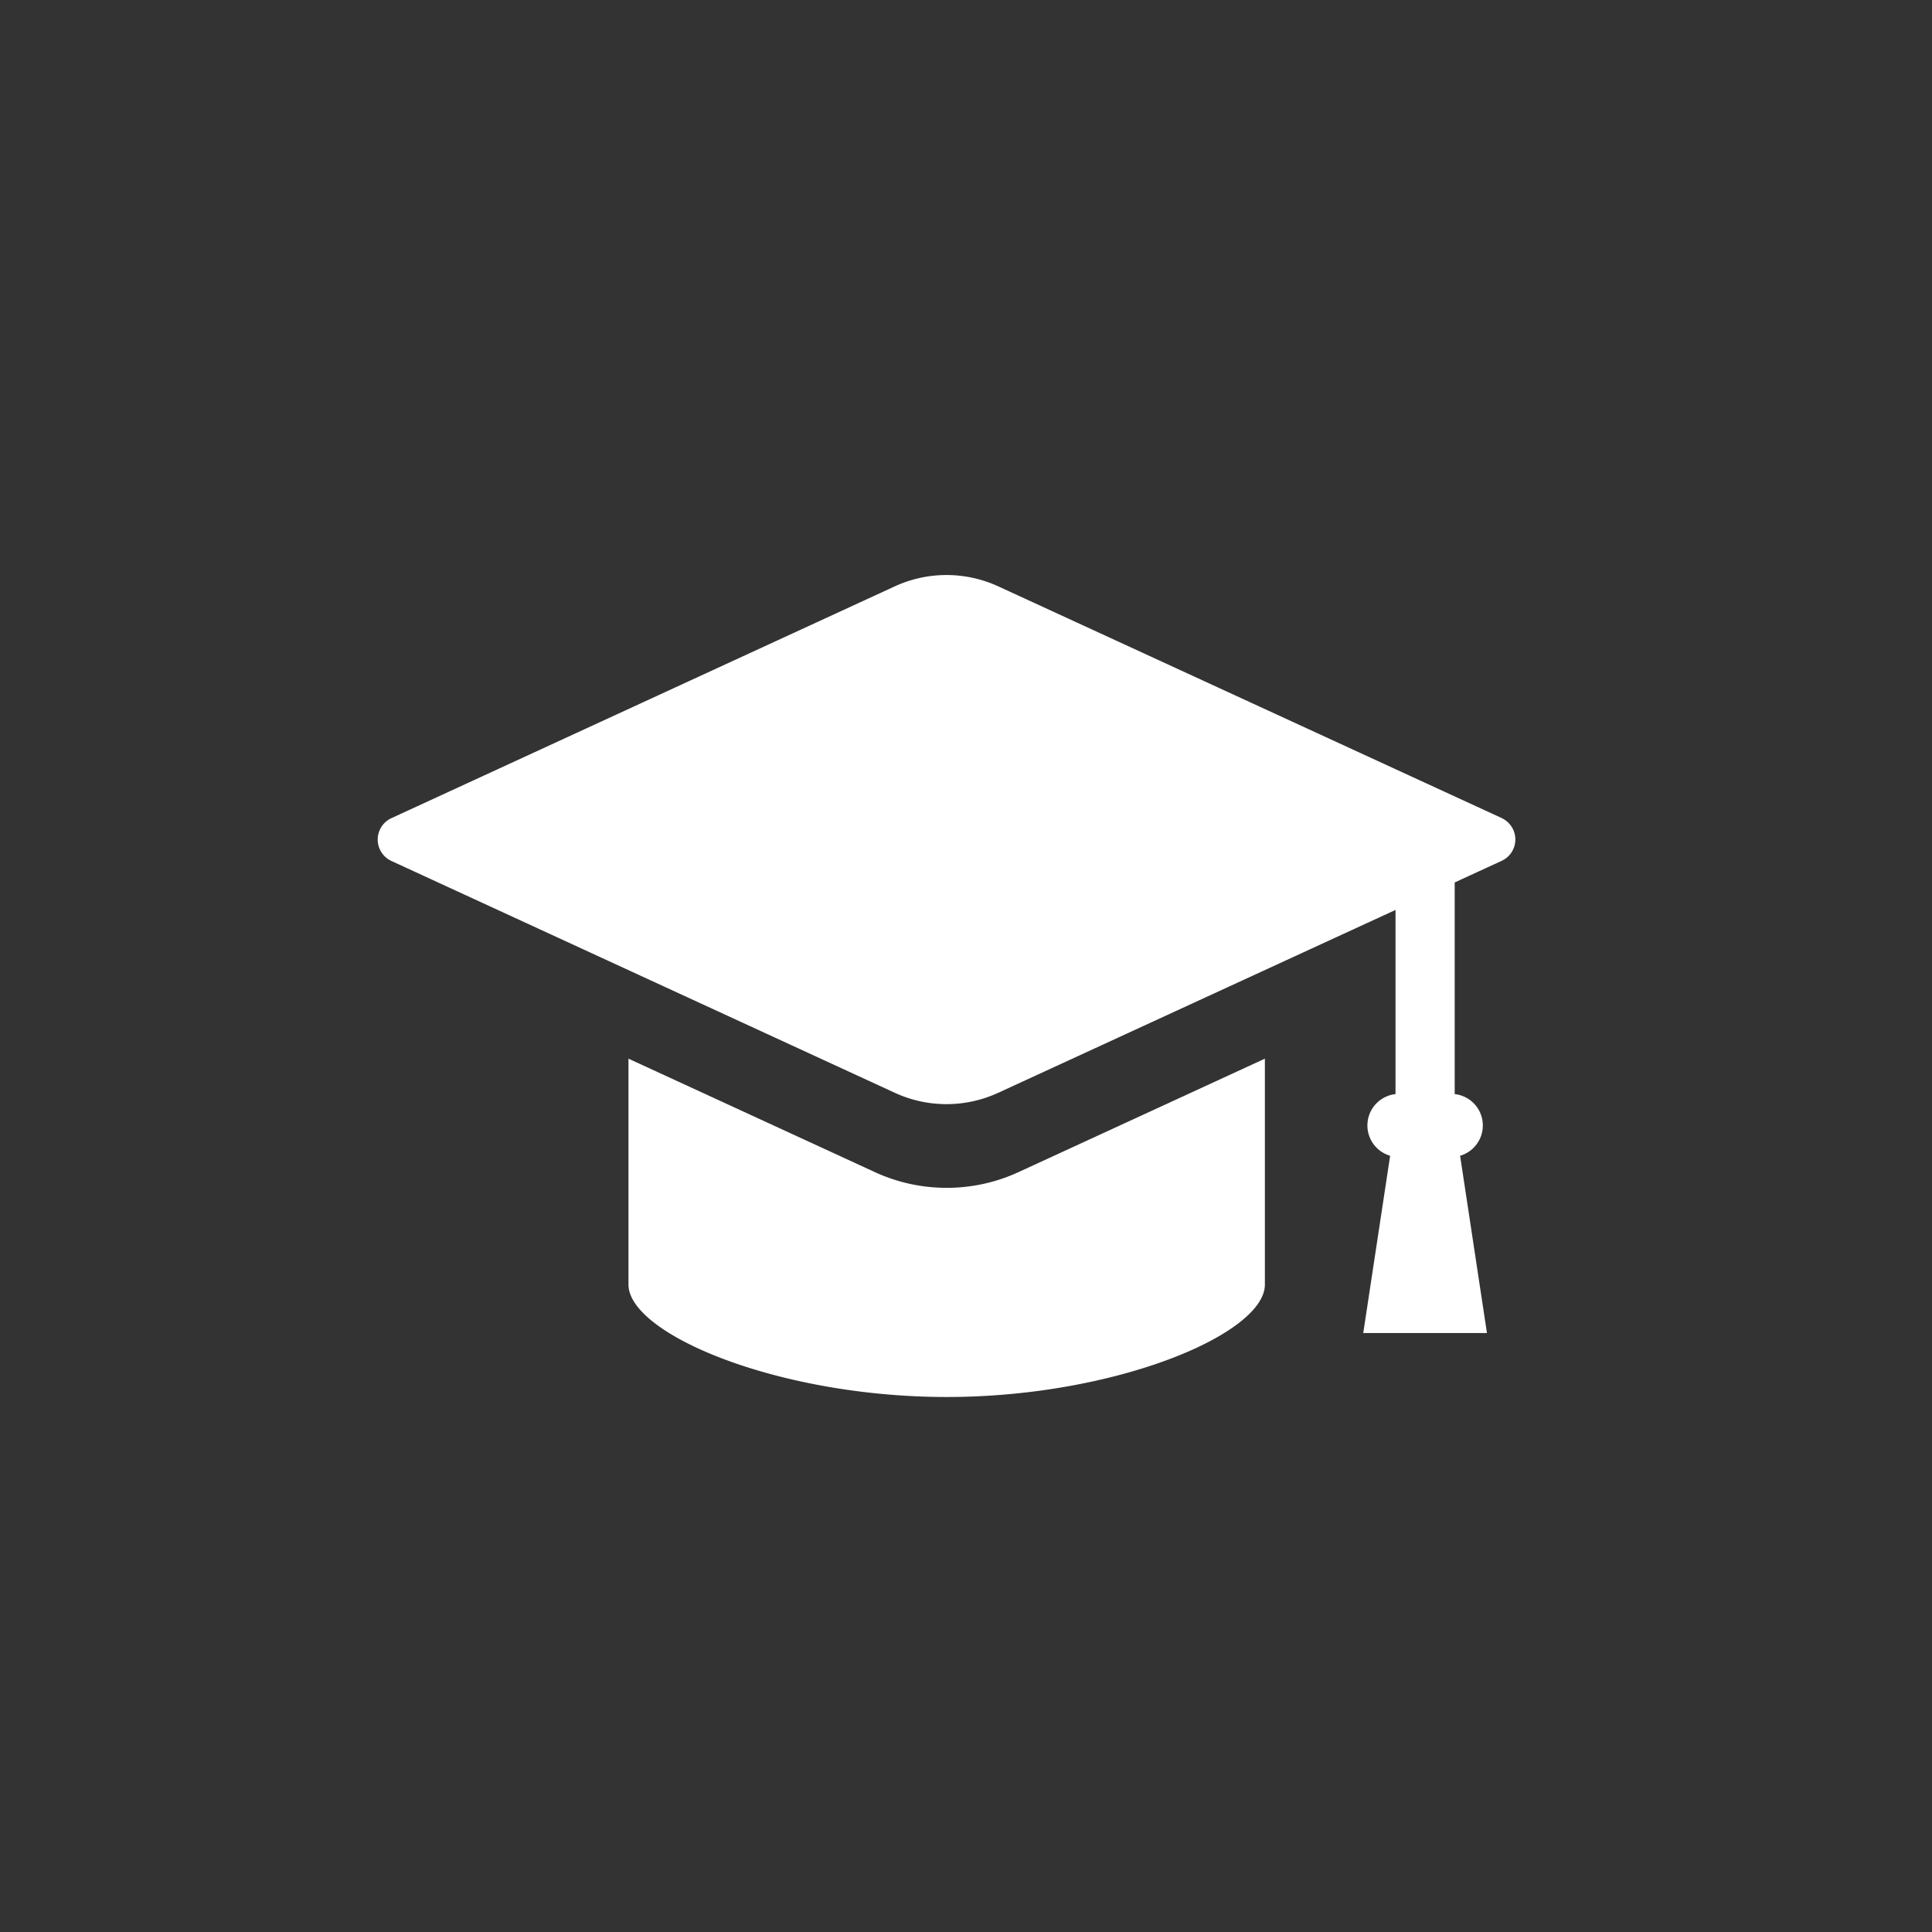 <svg id="レイヤー_1" data-name="レイヤー 1" xmlns="http://www.w3.org/2000/svg" width="60" height="60" viewBox="0 0 60 60"><rect x="0" y="0" width="60" height="60" fill="#333333" stroke="none"/><defs><style>.cls-1{fill:none;}.cls-2{fill:#fff;}</style></defs><rect class="cls-1" width="60" height="60"/><path class="cls-2" d="M46.638,25.406,31,18.209a3.845,3.845,0,0,0-3.21,0l-15.635,7.2a.732.732,0,0,0,0,1.329l15.635,7.2a3.835,3.835,0,0,0,3.21,0l12.339-5.679v5.719a.98.98,0,0,0-.167,1.915l-.835,5.506h3.842l-.834-5.506a.98.98,0,0,0-.168-1.915V27.405l1.457-.67a.731.731,0,0,0,0-1.329Z"/><path class="cls-2" d="M29.4,36.889a5.315,5.315,0,0,1-2.235-.49l-7.647-3.521v7.014c0,1.539,4.653,3.493,9.882,3.493s9.882-1.954,9.882-3.493V32.878L31.633,36.4A5.307,5.307,0,0,1,29.4,36.889Z"/></svg>